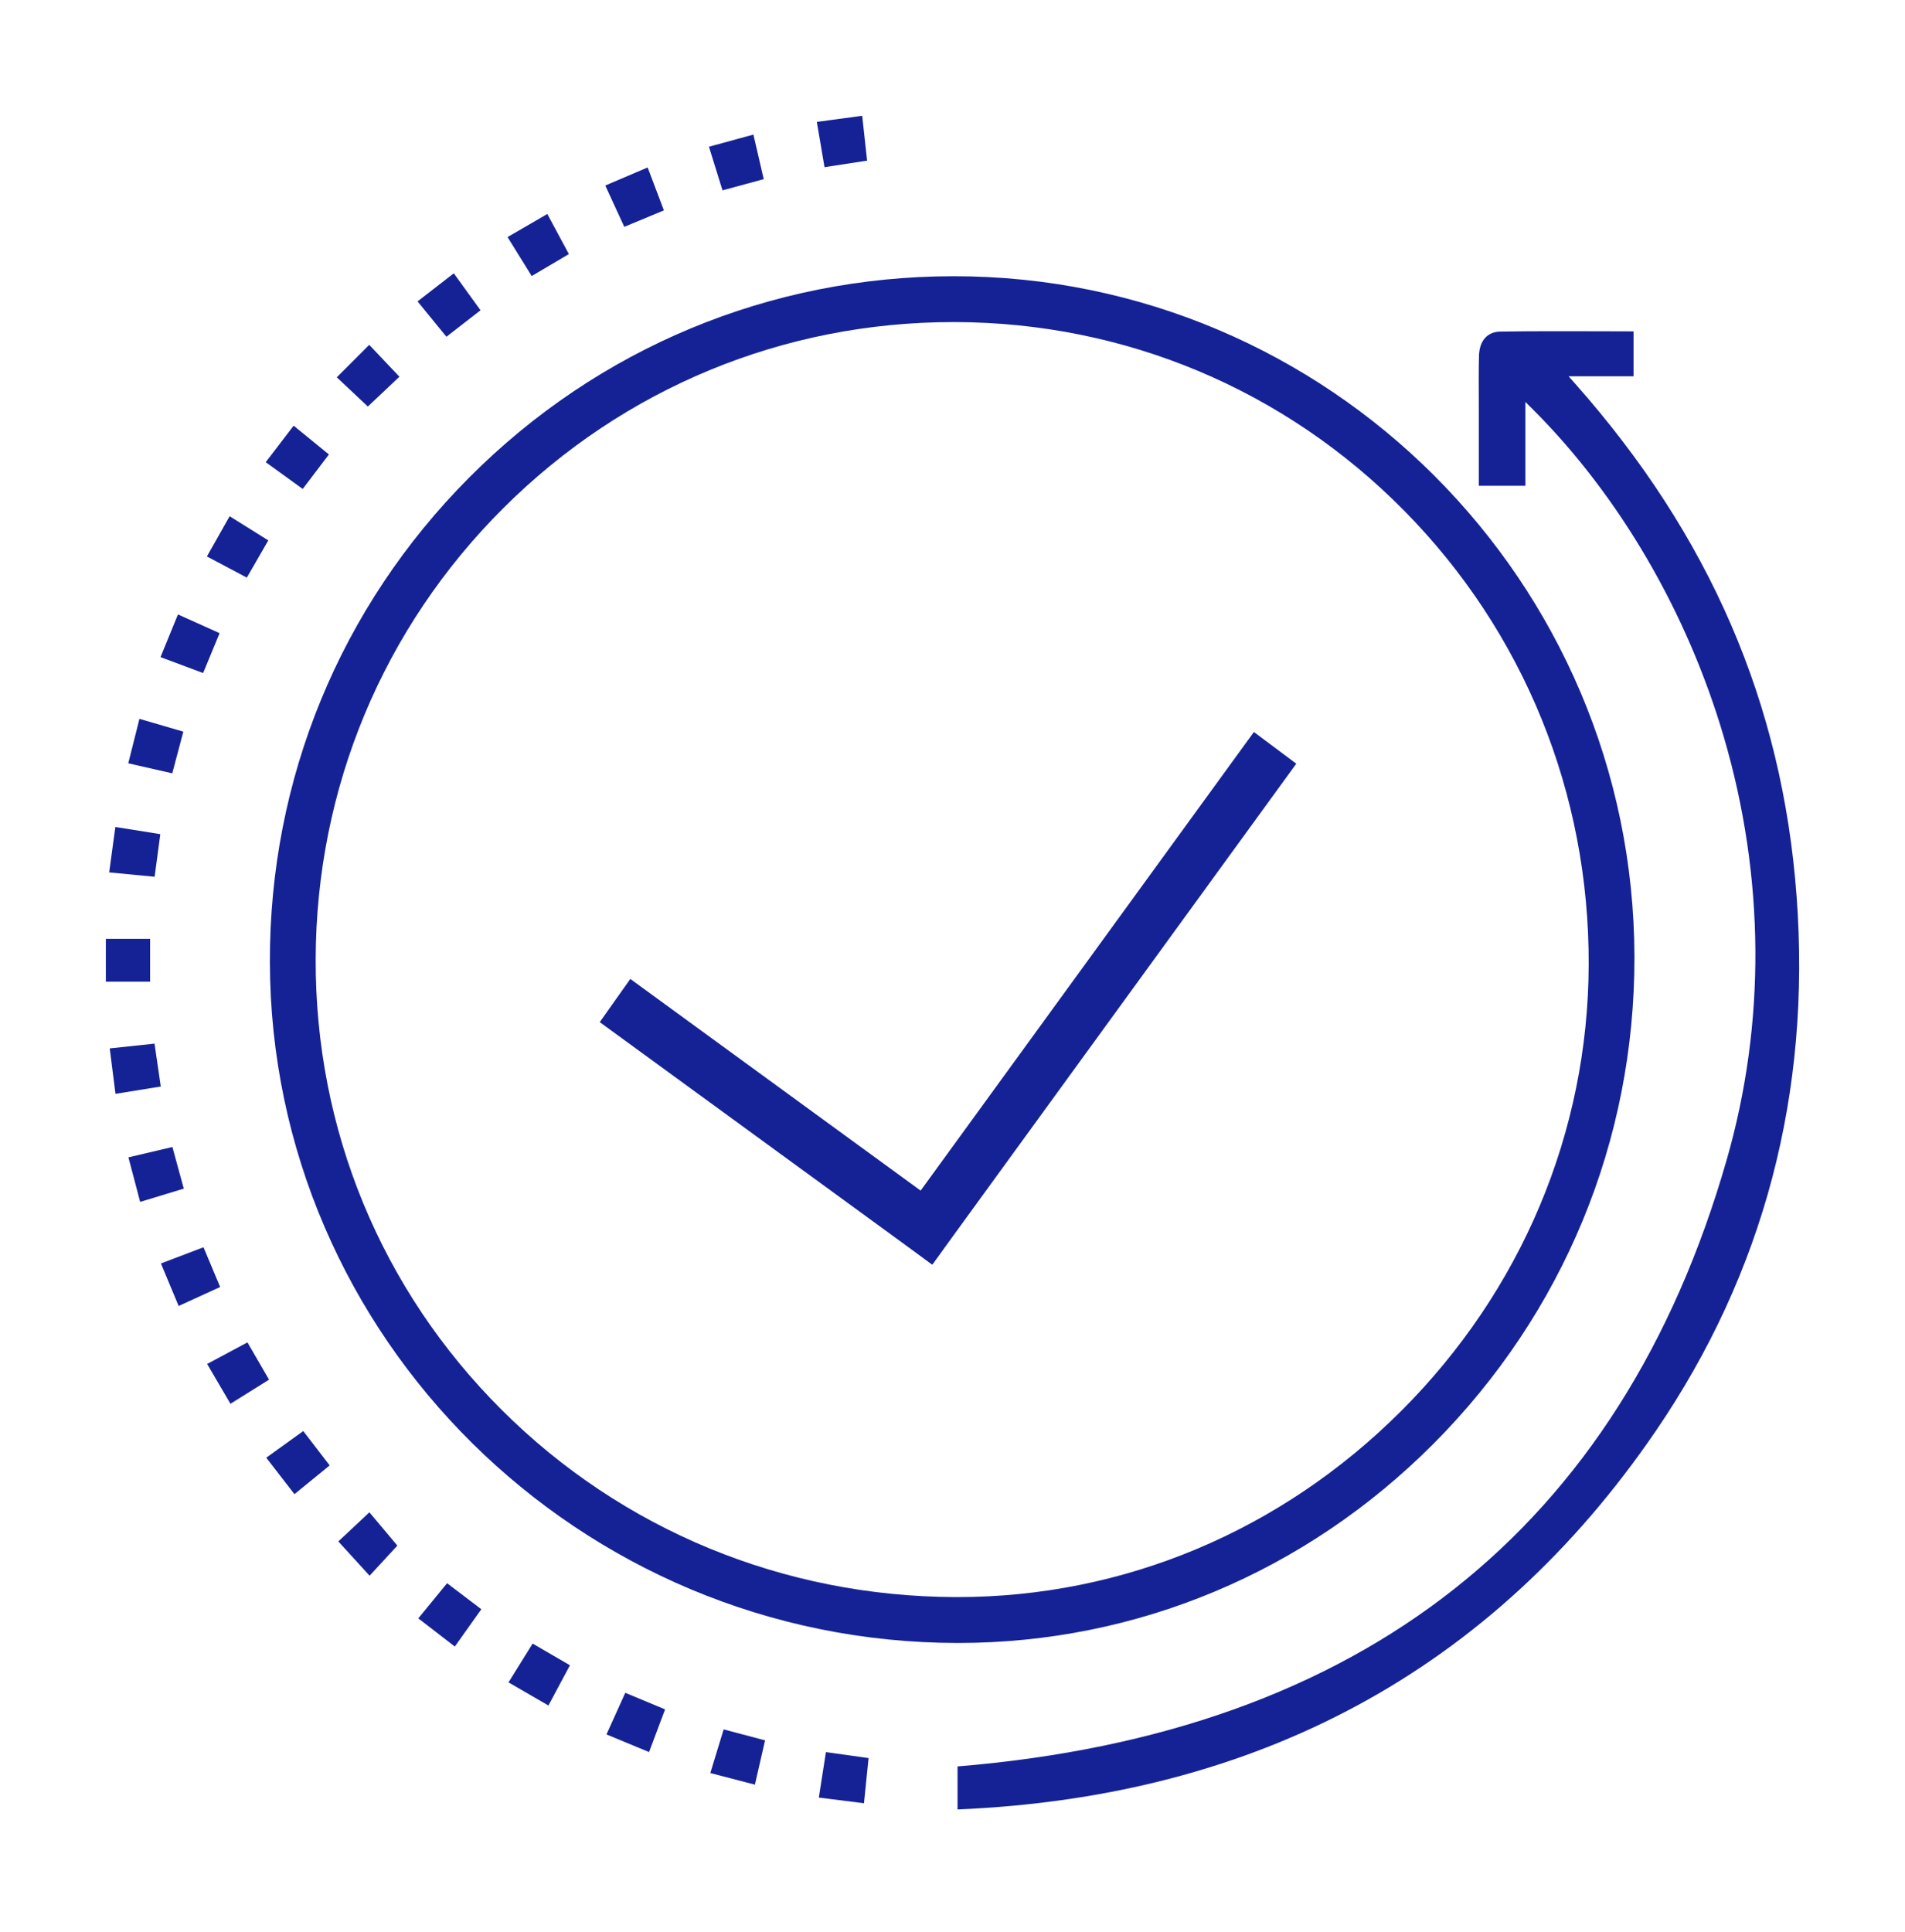 <?xml version="1.0" encoding="UTF-8"?> <svg xmlns="http://www.w3.org/2000/svg" width="72" height="73" viewBox="0 0 72 73" fill="none"><g clip-path="url(#clip0_1172_23365)"><path d="M36.053 10.438H36.027C29.105 10.444 22.608 13.148 17.728 18.051C12.857 22.945 10.183 29.447 10.2 36.358C10.233 50.543 21.903 62.085 36.212 62.086H36.216C42.959 62.086 49.337 59.414 54.174 54.563C59.087 49.635 61.786 43.103 61.774 36.167C61.75 21.974 50.213 10.438 36.051 10.438H36.053ZM52.947 53.33C48.41 57.859 42.462 60.352 36.191 60.352C36.164 60.352 36.136 60.352 36.108 60.352C29.602 60.329 23.511 57.816 18.958 53.274C14.405 48.733 11.91 42.682 11.931 36.235C11.953 29.783 14.476 23.728 19.039 19.186C23.585 14.661 29.617 12.171 36.032 12.171C36.055 12.171 36.079 12.171 36.101 12.171C42.53 12.188 48.559 14.722 53.075 19.302C57.592 23.882 60.068 29.974 60.045 36.453C60.025 42.788 57.503 48.782 52.947 53.331V53.33Z" fill="#152296"></path><path d="M62.582 54.074C66.666 48.093 68.455 41.293 67.903 33.865C67.362 26.582 64.626 20.251 59.542 14.508L59.286 14.22H61.741V12.522C61.302 12.522 60.862 12.522 60.426 12.518C59.204 12.515 57.94 12.511 56.704 12.53C56.214 12.537 55.913 12.879 55.899 13.444C55.885 13.99 55.889 14.544 55.891 15.083C55.891 15.315 55.892 15.548 55.892 15.78V18.357H57.652V15.189L57.948 15.483C61.212 18.748 63.771 23.14 65.152 27.849C66.704 33.139 66.744 38.661 65.264 43.818C61.26 57.779 51.478 65.495 36.191 66.751V68.377C47.55 67.898 56.429 63.087 62.582 54.074Z" fill="#152296"></path><path d="M21.501 9.602L20.686 8.086L19.183 8.959L20.096 10.431L21.501 9.602Z" fill="#152296"></path><path d="M11.098 16.086L10.043 17.465L11.441 18.477L12.431 17.174L11.098 16.086Z" fill="#152296"></path><path d="M20.131 62.109L19.219 63.575L20.728 64.449L21.541 62.929L20.131 62.109Z" fill="#152296"></path><path d="M27.35 65.352L26.847 67.001L28.532 67.44L28.916 65.766L27.35 65.352Z" fill="#152296"></path><path d="M28.866 6.77L28.475 5.086L26.795 5.545L27.307 7.193L28.866 6.77Z" fill="#152296"></path><path d="M25.092 7.95L24.478 6.328L22.877 7.011L23.595 8.572L25.092 7.95Z" fill="#152296"></path><path d="M6.726 23.219L6.066 24.832L7.677 25.433L8.3 23.927L6.726 23.219Z" fill="#152296"></path><path d="M4.36 31.25L4.126 32.967L5.844 33.132L6.059 31.522L4.36 31.25Z" fill="#152296"></path><path d="M5.27 27.164L4.848 28.845L6.511 29.223L6.929 27.648L5.27 27.164Z" fill="#152296"></path><path d="M5.673 35.477H4V37.097H5.673V35.477Z" fill="#152296"></path><path d="M6.946 44.917L6.516 43.344L4.854 43.735L5.297 45.418L6.946 44.917Z" fill="#152296"></path><path d="M10.169 52.136L9.352 50.727L7.829 51.543L8.71 53.047L10.169 52.136Z" fill="#152296"></path><path d="M32.772 6.07L32.587 4.375L30.872 4.607L31.163 6.318L32.772 6.07Z" fill="#152296"></path><path d="M18.162 11.725L17.151 10.328L15.782 11.39L16.872 12.725L18.162 11.725Z" fill="#152296"></path><path d="M23.633 63.969L22.922 65.542L24.531 66.208L25.137 64.596L23.633 63.969Z" fill="#152296"></path><path d="M8.679 19.508L7.82 21.028L9.329 21.827L10.141 20.421L8.679 19.508Z" fill="#152296"></path><path d="M6.077 41.058L5.84 39.438L4.147 39.618L4.365 41.335L6.077 41.058Z" fill="#152296"></path><path d="M8.321 48.634L7.691 47.133L6.082 47.745L6.752 49.351L8.321 48.634Z" fill="#152296"></path><path d="M12.46 55.376L11.462 54.078L10.063 55.085L11.129 56.463L12.46 55.376Z" fill="#152296"></path><path d="M16.897 59.828L15.81 61.156L17.19 62.221L18.192 60.811L16.897 59.828Z" fill="#152296"></path><path d="M15.018 58.407L13.962 57.148L12.787 58.249L13.969 59.544L15.018 58.407Z" fill="#152296"></path><path d="M31.216 66.211L30.948 67.928L32.654 68.143L32.828 66.436L31.216 66.211Z" fill="#152296"></path><path d="M13.955 13.031L12.729 14.258L13.903 15.362L15.096 14.236L13.955 13.031Z" fill="#152296"></path><line y1="-1" x2="15.554" y2="-1" transform="matrix(0.808 0.589 -0.578 0.816 22.667 38.625)" stroke="#152296" stroke-width="2"></line><line y1="-1" x2="23.399" y2="-1" transform="matrix(0.588 -0.809 0.801 0.599 35.235 47.789)" stroke="#152296" stroke-width="2"></line></g><defs><clipPath id="clip0_1172_23365"><rect width="64" height="64" fill="white" transform="translate(4 4.375)"></rect></clipPath></defs></svg> 